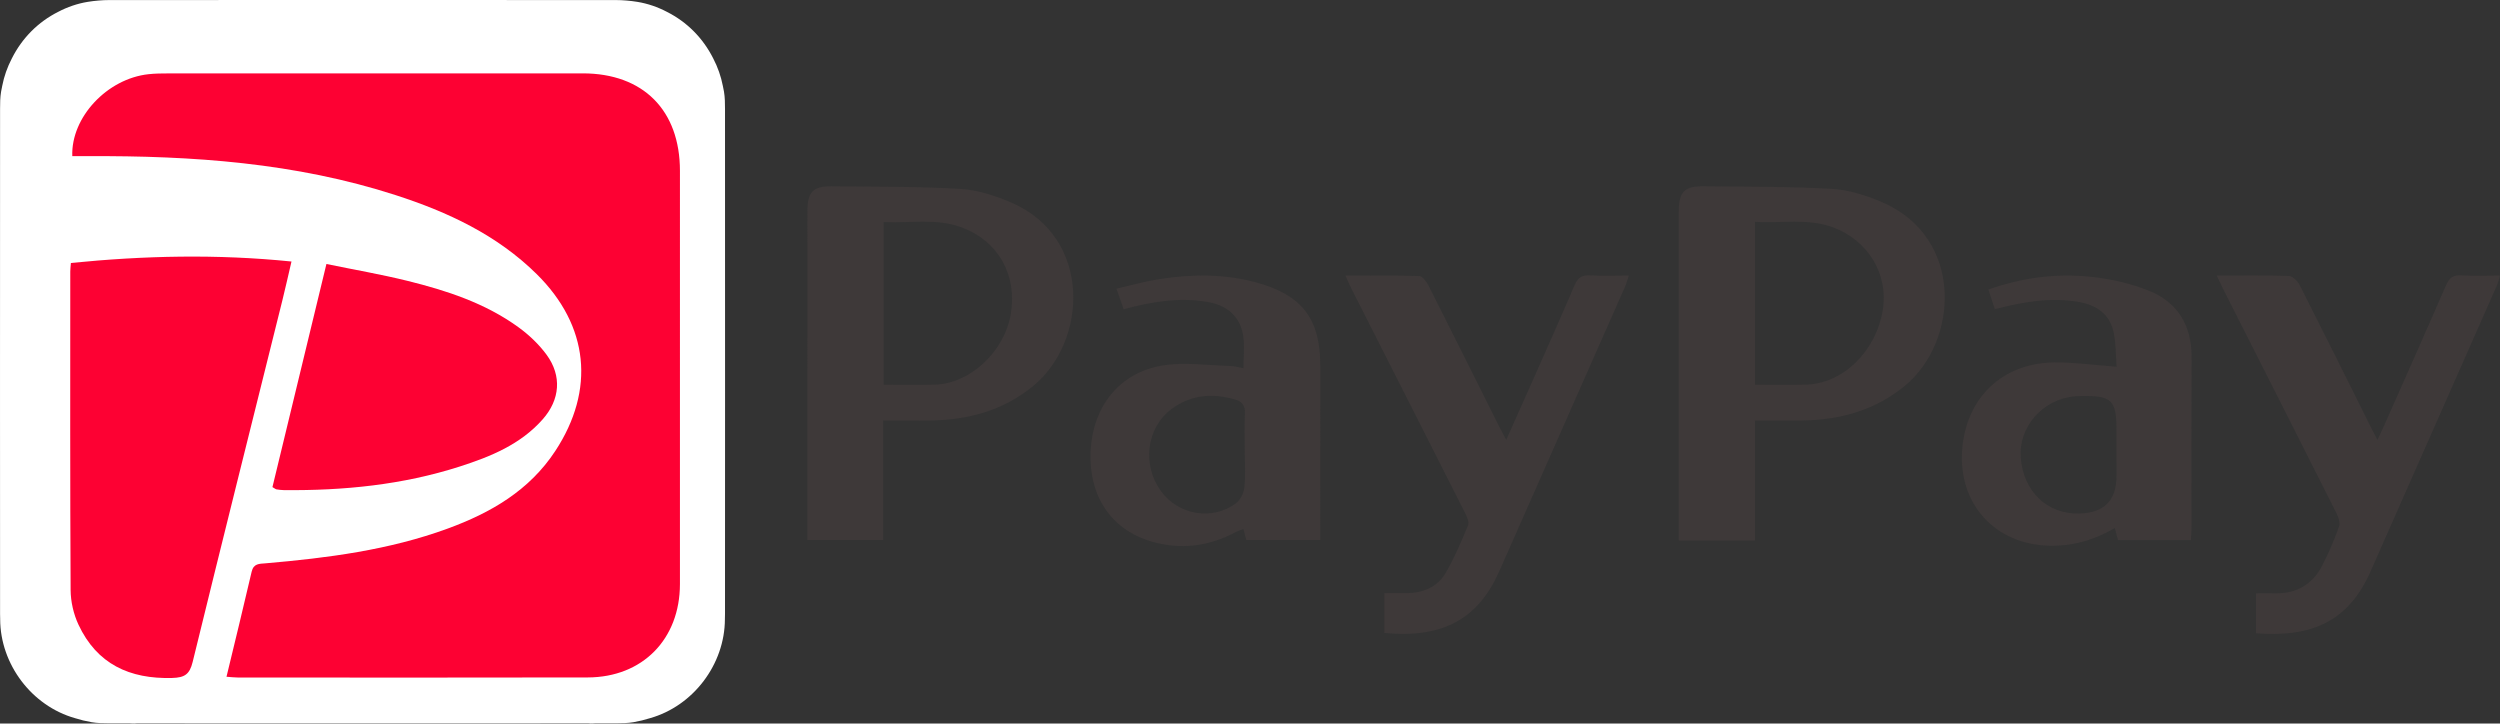 <?xml version="1.0" encoding="utf-8"?>
<svg xmlns="http://www.w3.org/2000/svg" xmlns:xlink="http://www.w3.org/1999/xlink" width="1490.36pt" height="431.32pt" viewBox="0 0 1490.36 431.32" version="1.1">
<rect x="0" y="0" width="1490.36" height="431.32" fill="#333333" stroke="none"/>
<defs>
<clipPath id="clip1">
  <path d="M 0 0 L 433 0 L 433 431.32 L 0 431.32 Z M 0 0"/>
</clipPath>
<clipPath id="clip2">
  <path d="M 1321 164 L 1490.359 164 L 1490.359 378 L 1321 378 Z M 1321 164"/>
</clipPath>
</defs>
<g id="surface1">
<g clip-path="url(#clip1)" clip-rule="nonzero">
<path style="stroke:none;fill-rule:nonzero;fill:rgb(100%,100%,100%);fill-opacity:1;" d="M 432.211 65.086 C 432.211 61.598 432.176 58.051 431.598 54.629 C 431.395 53.449 431.16 52.285 430.906 51.133 C 429.812 45.48 427.871 40 425.199 34.863 C 419.066 22.641 409.477 13.051 397.559 7.055 C 392.066 4.176 386.16 2.133 380.02 1.121 C 377.859 0.766 375.672 0.5 373.477 0.32 C 371.379 0.137 369.25 0.039 367.086 0.035 C 316.781 0.004 266.473 -0.008 216.168 0 C 216.152 0 216.137 0 216.125 0 C 216.109 0 216.098 0 216.082 0 C 165.773 -0.008 115.469 0.004 65.16 0.035 C 62.996 0.039 60.867 0.137 58.773 0.32 C 56.578 0.5 54.391 0.766 52.23 1.121 C 46.086 2.133 40.18 4.176 34.691 7.055 C 22.773 13.051 13.18 22.641 7.051 34.863 C 4.379 40 2.434 45.48 1.34 51.133 C 1.086 52.285 0.852 53.449 0.652 54.629 C 0.07 58.051 0.039 61.598 0.039 65.086 C 0.02 121.402 0.004 177.719 0.004 234.035 C -0.004 262.758 0 291.48 0.027 320.207 C 0.035 335.484 0.027 350.754 0.039 366.031 C 0.043 367.004 0.066 367.973 0.102 368.93 C 0.102 369 0.102 369.074 0.102 369.145 C 0.164 395.984 18.918 420.848 44.777 428.145 C 47.918 429.137 51.188 429.941 54.578 430.527 C 58 431.113 61.543 431.176 65.031 431.18 C 69.195 431.18 73.359 431.18 77.523 431.184 C 77.891 431.207 78.262 431.234 78.629 431.266 C 79.711 431.359 80.617 431.336 81.395 431.184 C 90.98 431.188 100.562 431.188 110.148 431.188 L 110.145 431.207 L 114.266 431.207 C 148.219 431.207 182.172 431.207 216.125 431.203 C 250.078 431.207 284.031 431.207 317.984 431.207 L 322.102 431.207 C 322.102 431.199 322.102 431.195 322.098 431.188 C 331.684 431.188 341.27 431.188 350.852 431.184 C 351.629 431.336 352.539 431.359 353.621 431.266 C 353.988 431.234 354.355 431.207 354.727 431.184 C 358.891 431.18 363.055 431.18 367.219 431.18 C 370.703 431.176 374.246 431.113 377.668 430.527 C 381.062 429.941 384.328 429.137 387.473 428.145 C 413.328 420.844 432.082 395.984 432.145 369.145 C 432.145 369.074 432.145 369 432.145 368.93 C 432.184 367.973 432.207 367.004 432.207 366.031 C 432.219 350.754 432.215 335.484 432.219 320.207 C 432.25 291.48 432.254 262.758 432.242 234.035 C 432.242 177.719 432.227 121.402 432.211 65.086"/>
</g>
<path style="stroke:none;fill-rule:nonzero;fill:rgb(99.199%,0.4%,20%);fill-opacity:1;" d="M 135.027 403.441 C 140.191 381.992 145.246 361.457 150.012 340.855 C 151.176 335.82 154.605 336.141 158.363 335.816 C 195.23 332.625 231.844 327.938 266.859 315.121 C 292.539 305.727 315.559 292.43 331.031 268.855 C 354.973 232.379 351.027 194.133 320.004 163.465 C 296.277 140.016 266.926 126.359 235.711 116.273 C 176.117 97.016 114.578 92.789 52.488 93.086 C 49.348 93.102 46.203 93.09 43.098 93.09 C 42.262 69.895 63.918 46.895 88.539 44.23 C 92.449 43.805 96.414 43.762 100.355 43.762 C 182.711 43.73 265.07 43.703 347.426 43.738 C 383.473 43.754 405.344 65.754 405.344 101.852 C 405.352 183.965 405.363 266.074 405.34 348.184 C 405.328 380.988 383.094 403.762 350.391 403.852 C 280.855 404.031 211.32 403.914 141.785 403.895 C 139.848 403.895 137.91 403.645 135.027 403.441"/>
<path style="stroke:none;fill-rule:nonzero;fill:rgb(99.199%,0.4%,20%);fill-opacity:1;" d="M 42.266 156.77 C 85.891 152.402 129.258 151.379 173.766 155.902 C 171.879 163.961 170.199 171.555 168.324 179.094 C 150.461 250.922 132.449 322.711 114.855 394.605 C 113.055 401.973 110.137 403.961 102.605 404.168 C 77.258 404.871 57.766 395.875 46.781 372.379 C 43.848 366.105 42.137 358.648 42.098 351.727 C 41.746 288.414 41.883 225.102 41.895 161.789 C 41.895 160.352 42.102 158.914 42.266 156.77"/>
<path style="stroke:none;fill-rule:nonzero;fill:rgb(24.3%,22.4%,22.4%);fill-opacity:1;" d="M 1046.238 229.355 C 1056.781 229.355 1066.59 229.527 1076.398 229.316 C 1098.57 228.844 1118.391 209.562 1122.422 184.773 C 1125.898 163.402 1113.641 143.148 1092.461 135.43 C 1077.41 129.945 1061.93 133.262 1046.238 132.234 Z M 1046.199 322.215 L 1000.781 322.215 L 1000.781 314.145 C 1000.781 251.574 1000.781 189.008 1000.781 126.438 C 1000.789 114.293 1003.988 110.906 1015.988 111.047 C 1041.34 111.348 1066.73 111.141 1092.02 112.59 C 1102.07 113.164 1112.398 116.43 1121.77 120.434 C 1171.059 141.488 1167.781 203.508 1135.52 230.043 C 1117.75 244.664 1097.051 250.289 1074.551 250.676 C 1065.441 250.832 1056.34 250.699 1046.199 250.699"/>
<path style="stroke:none;fill-rule:nonzero;fill:rgb(24.3%,22.4%,22.4%);fill-opacity:1;" d="M 526.758 229.355 C 537.492 229.355 547.316 229.535 557.137 229.316 C 578.113 228.852 598.641 209.844 602.531 187.504 C 606.605 164.117 595.254 143.777 573.469 135.613 C 558.227 129.898 542.539 133.156 526.758 132.383 Z M 526.48 250.711 L 526.48 321.918 L 481.316 321.918 L 481.316 314.23 C 481.316 251.422 481.312 188.609 481.328 125.801 C 481.328 114.578 484.742 110.93 495.676 111.059 C 521.27 111.355 546.906 111.109 572.438 112.605 C 582.723 113.211 593.258 116.648 602.844 120.754 C 651.16 141.453 648.652 203.613 615.539 230.434 C 597.641 244.934 576.902 250.352 554.422 250.691 C 545.383 250.828 536.34 250.711 526.48 250.711"/>
<path style="stroke:none;fill-rule:nonzero;fill:rgb(99.199%,0.4%,20%);fill-opacity:1;" d="M 194.594 157.387 C 211.148 160.785 227.094 163.527 242.766 167.398 C 266.242 173.191 289.223 180.68 309.07 195.082 C 315.344 199.633 321.262 205.227 325.824 211.457 C 335.066 224.074 333.895 238.238 323.496 250.008 C 310.27 264.977 292.438 272.219 274.078 278.113 C 239.992 289.059 204.828 292.531 169.191 292.18 C 167.719 292.168 166.246 291.945 164.789 291.727 C 164.348 291.66 163.953 291.273 162.414 290.383 C 172.98 246.699 183.637 202.668 194.594 157.387"/>
<path style="stroke:none;fill-rule:nonzero;fill:rgb(24.3%,22.4%,22.4%);fill-opacity:1;" d="M 742.051 269.18 C 742.051 261.535 741.812 253.883 742.145 246.25 C 742.34 241.715 740.422 239.344 736.359 238.176 C 722.84 234.281 709.996 235.211 698.395 243.832 C 683.434 254.949 680.66 277.148 692.145 292.844 C 702.512 307.016 722.555 310.523 736.758 300.09 C 739.406 298.141 741.461 293.965 741.824 290.605 C 742.594 283.539 742.059 276.328 742.051 269.18 M 741.301 219.508 C 741.301 212.469 742.035 206.258 741.145 200.289 C 739.477 189.113 732.023 182.227 720.457 180.121 C 703.375 177.012 686.707 179.805 669.859 184.332 C 668.578 180.66 667.379 177.223 665.59 172.098 C 674.176 170.137 682.301 167.789 690.59 166.48 C 710.207 163.375 729.836 163.125 749.195 168.465 C 776.273 175.934 787.078 190.125 787.078 217.953 C 787.082 249.734 787.082 281.52 787.082 313.301 L 787.082 321.926 L 742.961 321.926 C 742.465 320.008 741.93 317.938 741.266 315.359 C 739.672 315.984 738.113 316.426 736.719 317.172 C 720.543 325.84 703.52 327.938 685.996 322.672 C 662.055 315.477 648.848 295.203 650.172 268.805 C 651.496 242.262 667.363 222.086 693.105 217.883 C 706.176 215.746 719.949 217.84 733.402 218.156 C 735.82 218.215 738.223 218.961 741.301 219.508"/>
<path style="stroke:none;fill-rule:nonzero;fill:rgb(24.3%,22.4%,22.4%);fill-opacity:1;" d="M 1261.73 268.992 C 1261.73 264.812 1261.73 260.633 1261.73 256.453 C 1261.719 238.418 1258.988 235.785 1240.621 236.09 C 1239.148 236.117 1237.672 236.172 1236.199 236.328 C 1217.488 238.316 1203.328 254.625 1204.648 272.637 C 1206.141 292.957 1220.359 306.609 1239.539 306.141 C 1254.398 305.773 1261.738 298.367 1261.738 283.746 C 1261.738 278.828 1261.738 273.91 1261.73 268.992 M 1261.82 218.629 C 1261.289 211.766 1261.441 204.848 1260.07 198.246 C 1257.801 187.301 1249.898 181.879 1239.281 180.023 C 1222.41 177.078 1205.988 179.938 1189.219 184.312 C 1187.961 180.5 1186.762 176.871 1185.352 172.617 C 1205.461 165.496 1225.672 162.891 1246.102 164.984 C 1257.941 166.195 1270.012 168.895 1281.031 173.309 C 1298.18 180.18 1306.578 194 1306.5 212.836 C 1306.359 246.863 1306.469 280.891 1306.449 314.914 C 1306.449 317.086 1306.25 319.258 1306.121 321.969 L 1262.629 321.969 C 1262.121 319.984 1261.531 317.758 1260.75 314.762 C 1248.41 322 1235.672 325.609 1221.77 325.32 C 1189.531 324.656 1167.379 300.57 1169.719 268.328 C 1171.988 236.957 1193.949 216.051 1225.488 216.043 C 1237 216.039 1248.5 217.629 1261.82 218.629"/>
<path style="stroke:none;fill-rule:nonzero;fill:rgb(24.3%,22.4%,22.4%);fill-opacity:1;" d="M 825.277 377.328 L 825.277 353.613 C 829.809 353.613 834.141 353.641 838.473 353.605 C 848.23 353.531 856.793 350.102 861.742 341.668 C 867.055 332.613 871.219 322.836 875.191 313.09 C 876.031 311.031 874.27 307.535 873.016 305.055 C 850.605 260.672 828.086 216.348 805.605 171.996 C 804.516 169.844 803.598 167.605 802.102 164.312 C 817.297 164.312 831.688 164.094 846.055 164.574 C 847.992 164.637 850.422 167.914 851.59 170.227 C 865.707 198.113 879.629 226.098 893.609 254.055 C 894.781 256.391 896.059 258.676 897.941 262.223 C 902.938 251.031 907.453 240.992 911.91 230.93 C 920.871 210.68 929.938 190.469 938.641 170.105 C 940.59 165.543 943.039 163.84 948.008 164.156 C 955.344 164.621 962.73 164.277 971.004 164.277 C 970.098 166.969 969.578 169.043 968.73 170.969 C 943.785 227.465 918.805 283.941 893.836 340.426 C 881.285 368.82 860.398 380.688 825.277 377.328"/>
<g clip-path="url(#clip2)" clip-rule="nonzero">
<path style="stroke:none;fill-rule:nonzero;fill:rgb(24.3%,22.4%,22.4%);fill-opacity:1;" d="M 1321.5 164.285 C 1336.629 164.285 1350.648 164.035 1364.641 164.539 C 1366.871 164.621 1369.789 167.688 1371 170.074 C 1385.039 197.719 1398.809 225.496 1412.66 253.234 C 1413.941 255.809 1415.27 258.355 1417.281 262.266 C 1419 258.609 1420.16 256.273 1421.211 253.891 C 1433.559 226 1446.012 198.148 1458.129 170.16 C 1460.09 165.621 1462.422 163.84 1467.422 164.16 C 1474.77 164.629 1482.172 164.281 1490.359 164.281 C 1489.672 166.52 1489.309 168.328 1488.59 169.977 C 1463.461 226.918 1438.309 283.852 1413.129 340.77 C 1400.398 369.551 1379.18 380.266 1344.922 377.516 L 1344.922 353.695 C 1349.09 353.695 1352.738 353.633 1356.391 353.707 C 1368.949 353.973 1378.379 348.469 1384.172 337.555 C 1388.191 329.984 1391.488 321.98 1394.398 313.914 C 1395.211 311.684 1394.039 308.254 1392.828 305.852 C 1370.379 261.227 1347.781 216.672 1325.219 172.098 C 1324.129 169.93 1323.129 167.715 1321.5 164.285"/>
</g>
</g>
</svg>